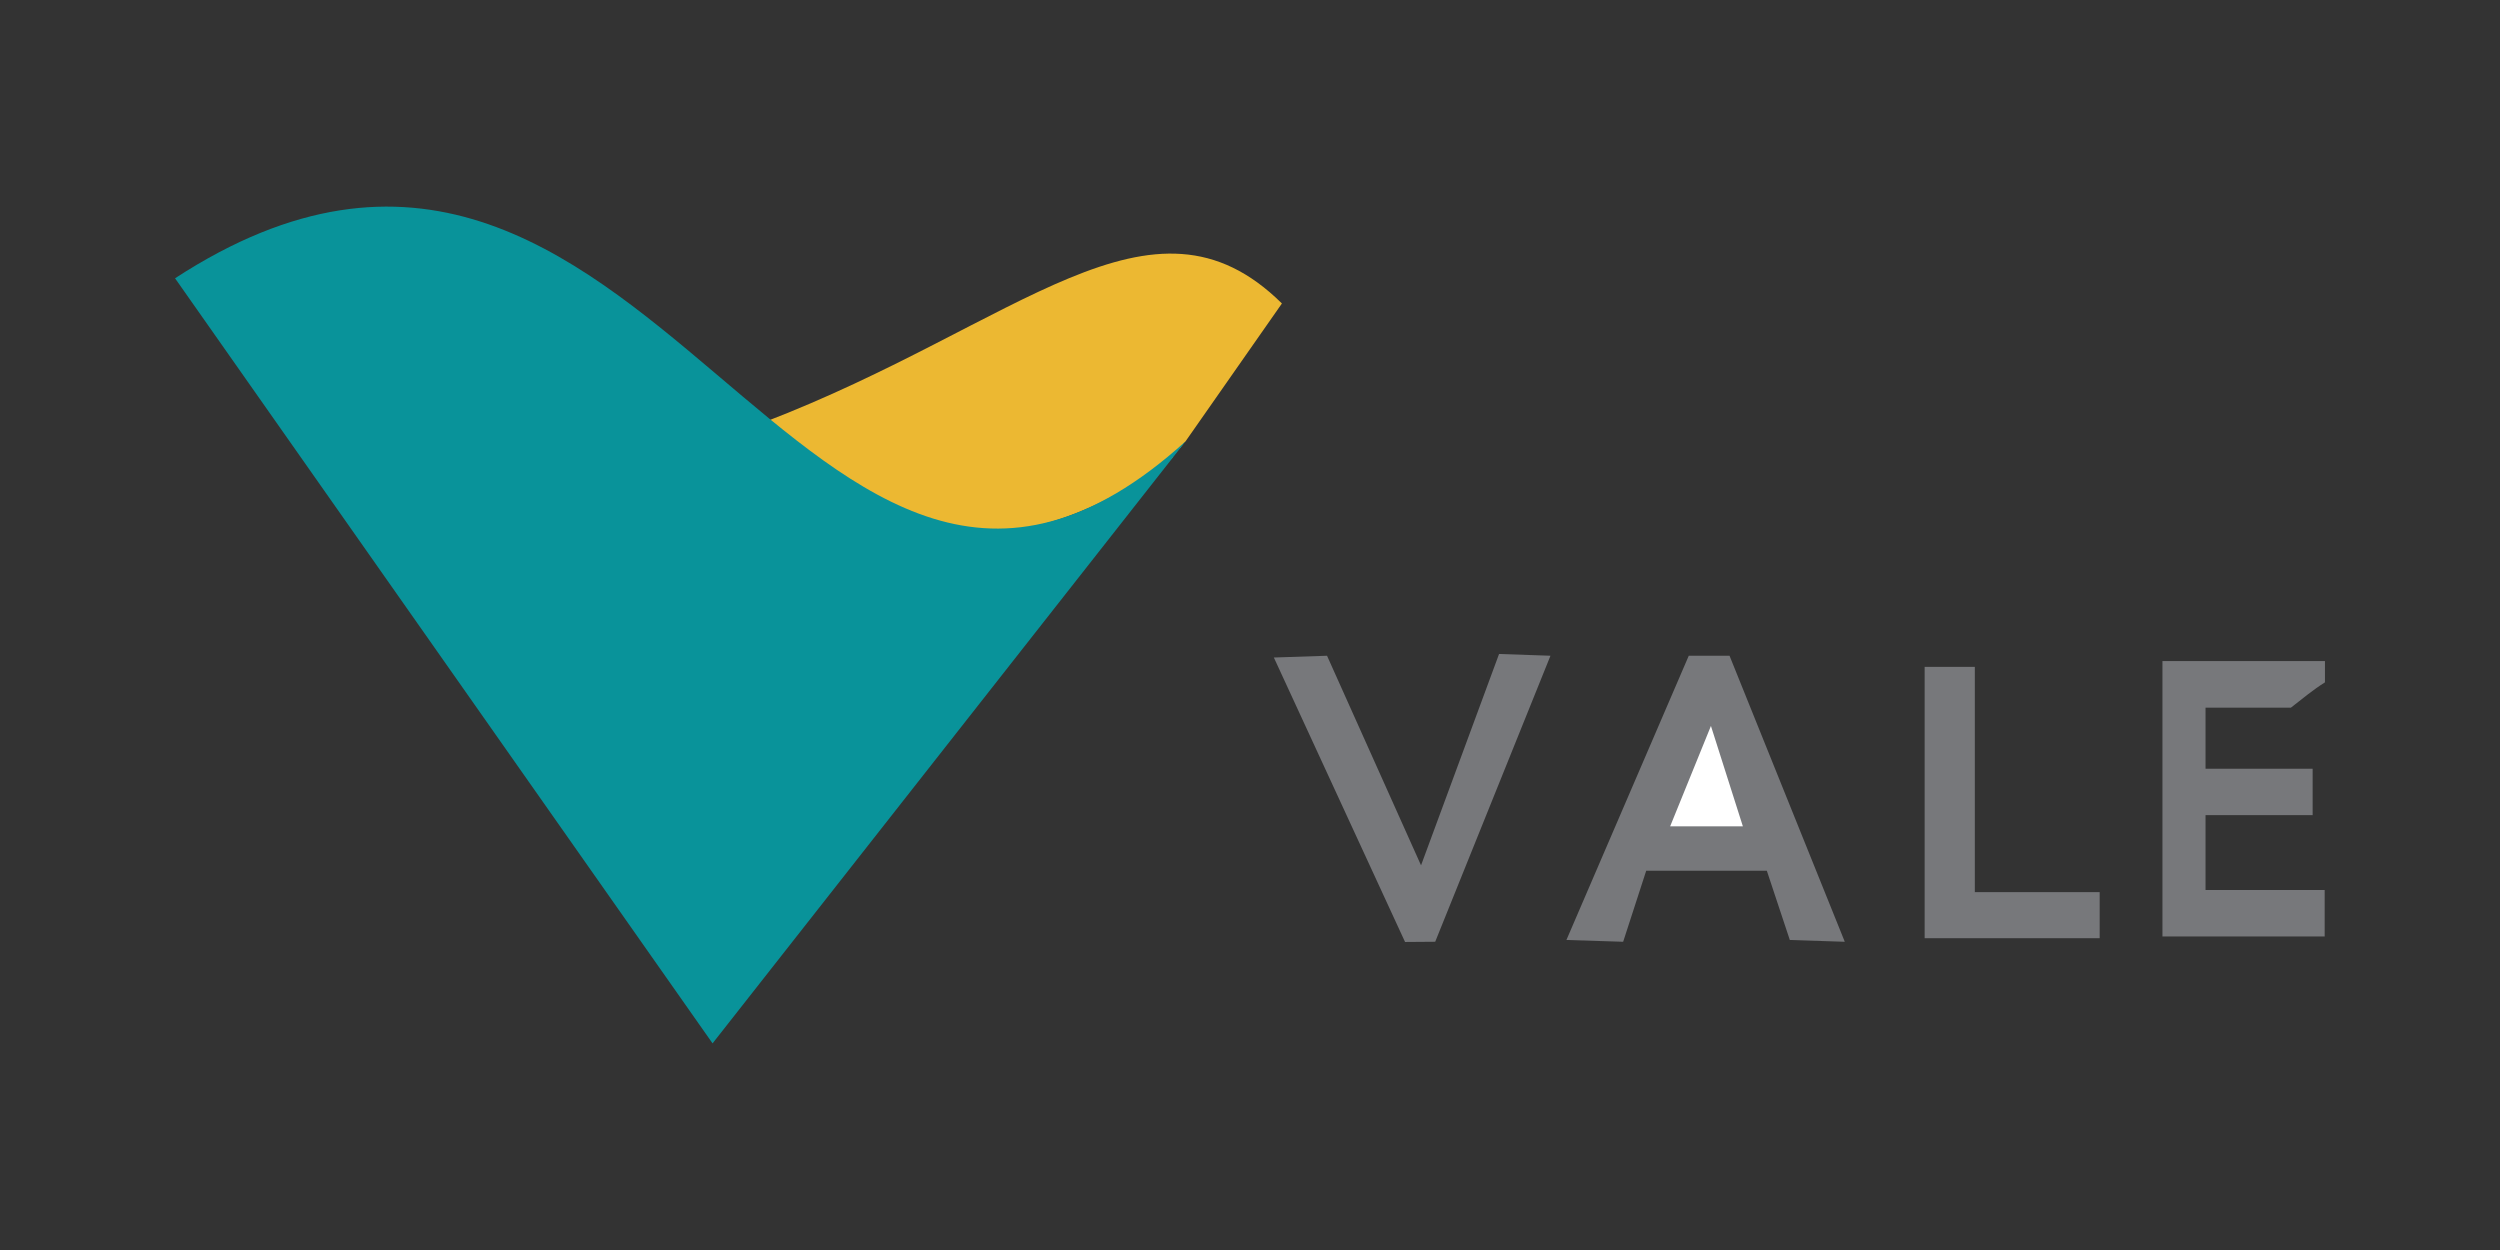<svg xmlns="http://www.w3.org/2000/svg" xmlns:xlink="http://www.w3.org/1999/xlink" id="Laag_1" x="0px" y="0px" viewBox="0 0 400 200" style="enable-background:new 0 0 400 200;" xml:space="preserve"><rect x="0" y="0" width="400" height="200" fill="#333333" stroke="none"/><g>	<path style="fill-rule:evenodd;clip-rule:evenodd;fill:#ECB832;" d="M187.606,73.238c-23.516,17.652-45.278,15.749-65.298-5.7   c40.583-15.556,61.967-39.591,82.799-18.982l-15.451,22.103h-0.026v0.033h-0.026v0.003h-0.003v0.033h-0.033v0.01h-0.026v0.003   c-0.016,0-0.01,0.016-0.02,0.016v0.01h-0.003v0.01h-0.007l-0.003,0.02h-0.007l-0.007,0.013h-0.003c0,0.01-0.01,0.01-0.01,0.016   h-0.007v0.016c-0.03,0-0.049,0.043-0.066,0.043h-0.003l-0.003,0.016h0.007v0.003h-0.007l-0.013,0.023l-0.03,0.02v0.01h-0.007   c0,0.02-0.039,0.069-0.056,0.079v0.007h-0.007v0.049h-0.01v0.013h-0.007v0.023l-0.016,0.007h-0.007l-0.016,0.013v0.007   c-0.01,0.003-0.016,0.01-0.016,0.026l-0.01,0.013l-0.039,0.016v0.007l-0.01,0.007c-0.075,0.083-0.144,0.17-0.207,0.263   l-0.007,0.013h-0.007c0,0.02-0.02,0.043-0.02,0.072h-0.003v0.01c-0.03,0.013-0.085,0.079-0.118,0.079v0.01   c-0.059,0.03-0.108,0.082-0.174,0.108v0.01h-0.023v0.01h-0.007l-0.01,0.02c-0.013,0-0.016,0.01-0.03,0.01v0.007l-0.049,0.033v0.016   h-0.01v0.007c-0.03,0.025-0.063,0.047-0.099,0.066l-0.039,0.049h-0.01v0.01l-0.013,0.026v0.01h-0.02   c0,0.401-0.565,0.549-0.565,0.808h-0.01c0,0.03-0.066,0.089-0.066,0.128h-0.01c-0.01,0.013-0.043,0.046-0.043,0.059h-0.01   c-0.026,0.03-0.01,0.154-0.01,0.191"></path>	<path style="fill-rule:evenodd;clip-rule:evenodd;fill:#09939A;" d="M189.689,70.616c-61.316,55.495-85.358-75.771-161.681-26.092   L114.01,166.94"></path>	<g>		<path style="fill-rule:evenodd;clip-rule:evenodd;fill:#77787B;" d="M203.816,105.203l20.993,45.514l4.823-0.036l18.443-45.764    l-8.226-0.279l-12.484,33.818l-15.04-33.536 M250.628,150.396l9.077,0.286l3.689-11.367h19.298l3.679,11.081l8.795,0.286    l-18.44-45.764h-6.524"></path>		<path style="fill-rule:evenodd;clip-rule:evenodd;fill:#FFFFFF;" d="M267.225,132.208h11.633l-5.109-16.058"></path>	</g></g><path style="fill:#77787B;" d="M307.942,150.113v-43.415h8.032v36.039h19.974v7.375 M345.992,149.83v-44.055h26v3.404  c-1.896,1.183-3.693,2.681-5.45,4.051h-13.657v9.764h17.136v7.425h-17.136v11.985h19.064v7.428"></path></svg>